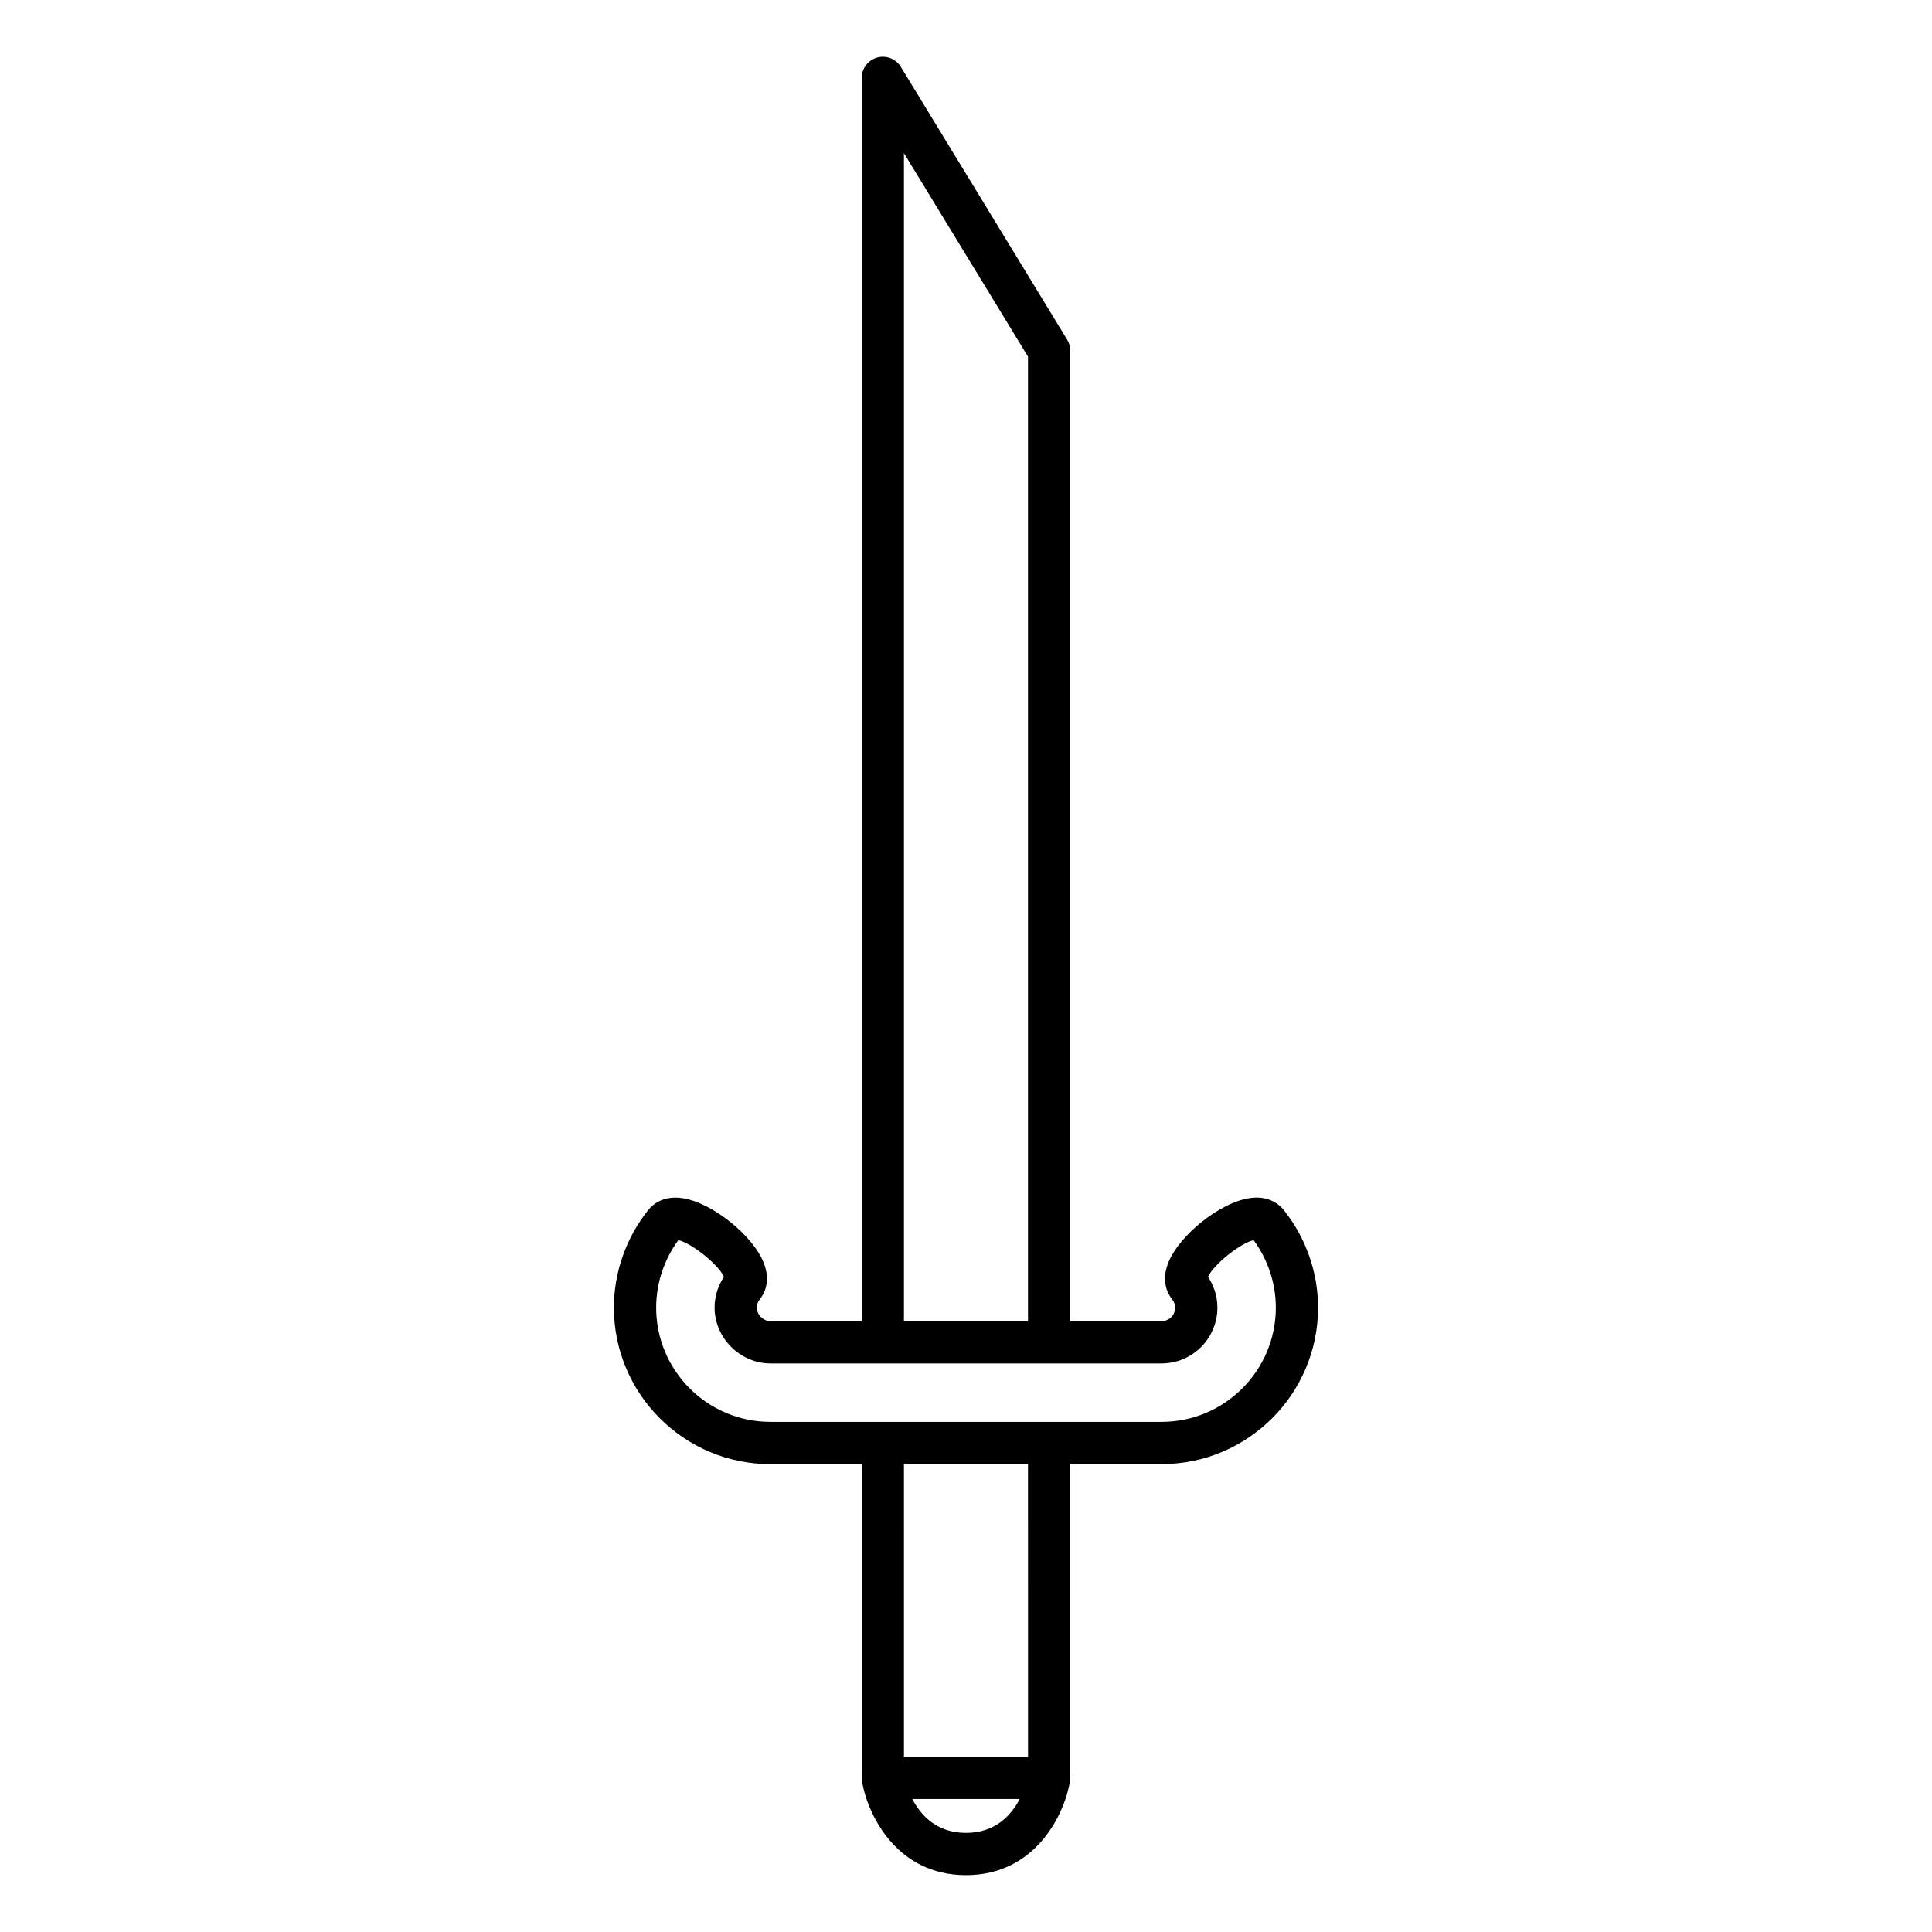 <?xml version="1.0" encoding="UTF-8"?>
<!-- Uploaded to: SVG Repo, www.svgrepo.com, Generator: SVG Repo Mixer Tools -->
<svg fill="#000000" width="800px" height="800px" version="1.1" viewBox="144 144 512 512" xmlns="http://www.w3.org/2000/svg">
 <path d="m346.41 478.71c-2.859-7.32-13.695-15.984-21.461-17.164-5.156-0.809-7.961 1.629-9.172 3.144-5.859 7.332-9.086 16.508-9.086 25.848 0 22.867 18.602 41.477 41.469 41.477h24.199v83.16c0 0.164 0.078 0.301 0.094 0.457 0.012 0.156-0.043 0.301-0.016 0.461 1.426 8.586 9.02 24.844 27.559 24.844s26.129-16.258 27.559-24.852c0.027-0.156-0.027-0.305-0.016-0.461 0.012-0.16 0.094-0.297 0.094-0.457l-0.004-83.16h24.199c22.867 0 41.469-18.609 41.469-41.477 0-9.336-3.227-18.516-9.086-25.848v-0.004c-1.215-1.508-4.027-3.953-9.172-3.137-7.769 1.18-18.602 9.844-21.461 17.164-1.898 4.867-0.152 8.125 1.043 9.621 0.535 0.668 0.805 1.41 0.805 2.203 0 1.984-1.613 3.598-3.598 3.598h-24.199v-257.2c0-1.027-0.285-2.035-0.82-2.914l-44.074-72.285c-1.301-2.144-3.875-3.164-6.293-2.477-2.418 0.68-4.082 2.883-4.082 5.391v329.48h-24.199c-1.879 0-3.598-1.715-3.598-3.598 0-0.793 0.27-1.535 0.793-2.191 1.207-1.512 2.953-4.769 1.055-9.633zm53.586 151.03c-7.801 0-12.008-4.719-14.227-8.977h28.457c-2.223 4.258-6.43 8.977-14.23 8.977zm16.438-20.172h-32.875l-0.004-77.562h32.875zm-32.879-424.98 32.875 53.922v255.62h-32.875zm-35.395 320.74h103.67c8.156 0 14.793-6.637 14.793-14.793 0-3.516-1.219-6.25-2.488-8.145 1.395-3.207 8.59-8.98 12.094-9.727 3.801 5.184 5.875 11.48 5.875 17.871 0 16.695-13.578 30.281-30.273 30.281l-103.67-0.004c-16.695 0-30.273-13.586-30.273-30.281 0-6.391 2.078-12.688 5.875-17.871 3.504 0.742 10.691 6.516 12.094 9.727-1.262 1.891-2.488 4.629-2.488 8.145 0 8.023 6.773 14.797 14.793 14.797z"/>
</svg>